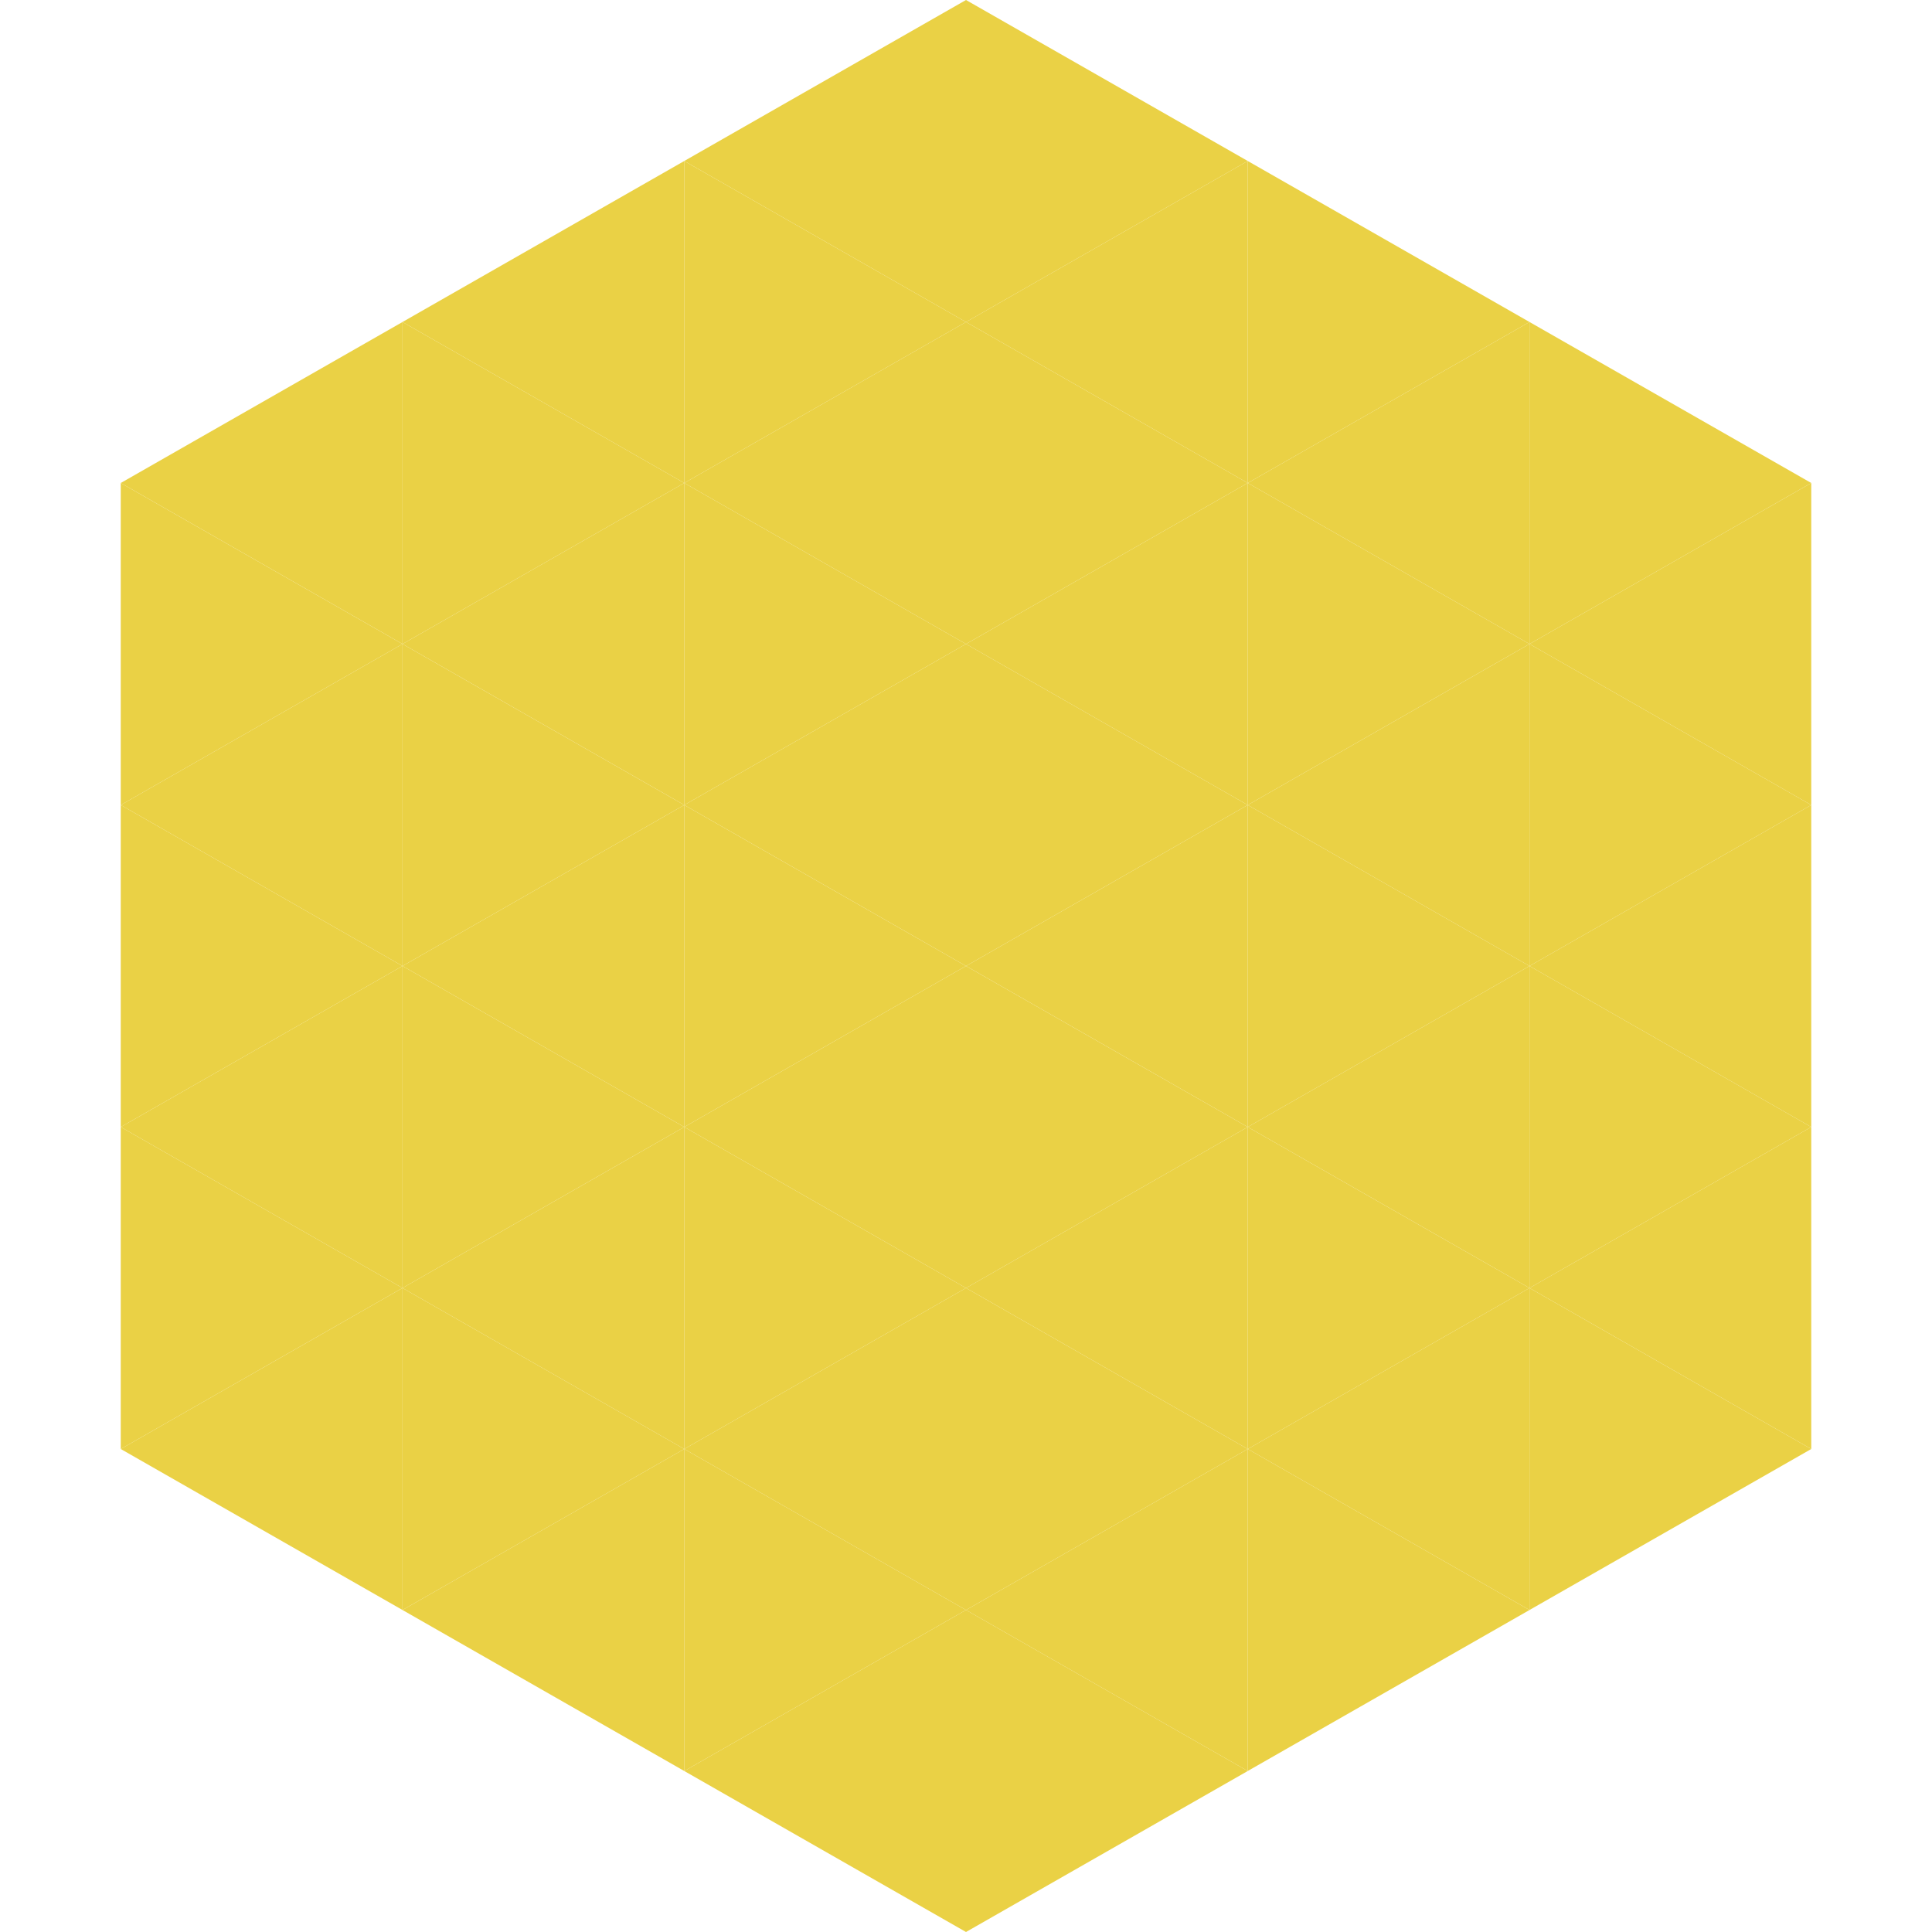 <?xml version="1.0"?>
<!-- Generated by SVGo -->
<svg width="240" height="240"
     xmlns="http://www.w3.org/2000/svg"
     xmlns:xlink="http://www.w3.org/1999/xlink">
<polygon points="50,40 15,60 50,80" style="fill:rgb(234,209,69)" />
<polygon points="190,40 225,60 190,80" style="fill:rgb(234,209,69)" />
<polygon points="15,60 50,80 15,100" style="fill:rgb(234,209,69)" />
<polygon points="225,60 190,80 225,100" style="fill:rgb(234,209,69)" />
<polygon points="50,80 15,100 50,120" style="fill:rgb(234,209,69)" />
<polygon points="190,80 225,100 190,120" style="fill:rgb(234,209,69)" />
<polygon points="15,100 50,120 15,140" style="fill:rgb(234,209,69)" />
<polygon points="225,100 190,120 225,140" style="fill:rgb(234,209,69)" />
<polygon points="50,120 15,140 50,160" style="fill:rgb(234,209,69)" />
<polygon points="190,120 225,140 190,160" style="fill:rgb(234,209,69)" />
<polygon points="15,140 50,160 15,180" style="fill:rgb(234,209,69)" />
<polygon points="225,140 190,160 225,180" style="fill:rgb(234,209,69)" />
<polygon points="50,160 15,180 50,200" style="fill:rgb(234,209,69)" />
<polygon points="190,160 225,180 190,200" style="fill:rgb(234,209,69)" />
<polygon points="15,180 50,200 15,220" style="fill:rgb(255,255,255); fill-opacity:0" />
<polygon points="225,180 190,200 225,220" style="fill:rgb(255,255,255); fill-opacity:0" />
<polygon points="50,0 85,20 50,40" style="fill:rgb(255,255,255); fill-opacity:0" />
<polygon points="190,0 155,20 190,40" style="fill:rgb(255,255,255); fill-opacity:0" />
<polygon points="85,20 50,40 85,60" style="fill:rgb(234,209,69)" />
<polygon points="155,20 190,40 155,60" style="fill:rgb(234,209,69)" />
<polygon points="50,40 85,60 50,80" style="fill:rgb(234,209,69)" />
<polygon points="190,40 155,60 190,80" style="fill:rgb(234,209,69)" />
<polygon points="85,60 50,80 85,100" style="fill:rgb(234,209,69)" />
<polygon points="155,60 190,80 155,100" style="fill:rgb(234,209,69)" />
<polygon points="50,80 85,100 50,120" style="fill:rgb(234,209,69)" />
<polygon points="190,80 155,100 190,120" style="fill:rgb(234,209,69)" />
<polygon points="85,100 50,120 85,140" style="fill:rgb(234,209,69)" />
<polygon points="155,100 190,120 155,140" style="fill:rgb(234,209,69)" />
<polygon points="50,120 85,140 50,160" style="fill:rgb(234,209,69)" />
<polygon points="190,120 155,140 190,160" style="fill:rgb(234,209,69)" />
<polygon points="85,140 50,160 85,180" style="fill:rgb(234,209,69)" />
<polygon points="155,140 190,160 155,180" style="fill:rgb(234,209,69)" />
<polygon points="50,160 85,180 50,200" style="fill:rgb(234,209,69)" />
<polygon points="190,160 155,180 190,200" style="fill:rgb(234,209,69)" />
<polygon points="85,180 50,200 85,220" style="fill:rgb(234,209,69)" />
<polygon points="155,180 190,200 155,220" style="fill:rgb(234,209,69)" />
<polygon points="120,0 85,20 120,40" style="fill:rgb(234,209,69)" />
<polygon points="120,0 155,20 120,40" style="fill:rgb(234,209,69)" />
<polygon points="85,20 120,40 85,60" style="fill:rgb(234,209,69)" />
<polygon points="155,20 120,40 155,60" style="fill:rgb(234,209,69)" />
<polygon points="120,40 85,60 120,80" style="fill:rgb(234,209,69)" />
<polygon points="120,40 155,60 120,80" style="fill:rgb(234,209,69)" />
<polygon points="85,60 120,80 85,100" style="fill:rgb(234,209,69)" />
<polygon points="155,60 120,80 155,100" style="fill:rgb(234,209,69)" />
<polygon points="120,80 85,100 120,120" style="fill:rgb(234,209,69)" />
<polygon points="120,80 155,100 120,120" style="fill:rgb(234,209,69)" />
<polygon points="85,100 120,120 85,140" style="fill:rgb(234,209,69)" />
<polygon points="155,100 120,120 155,140" style="fill:rgb(234,209,69)" />
<polygon points="120,120 85,140 120,160" style="fill:rgb(234,209,69)" />
<polygon points="120,120 155,140 120,160" style="fill:rgb(234,209,69)" />
<polygon points="85,140 120,160 85,180" style="fill:rgb(234,209,69)" />
<polygon points="155,140 120,160 155,180" style="fill:rgb(234,209,69)" />
<polygon points="120,160 85,180 120,200" style="fill:rgb(234,209,69)" />
<polygon points="120,160 155,180 120,200" style="fill:rgb(234,209,69)" />
<polygon points="85,180 120,200 85,220" style="fill:rgb(234,209,69)" />
<polygon points="155,180 120,200 155,220" style="fill:rgb(234,209,69)" />
<polygon points="120,200 85,220 120,240" style="fill:rgb(234,209,69)" />
<polygon points="120,200 155,220 120,240" style="fill:rgb(234,209,69)" />
<polygon points="85,220 120,240 85,260" style="fill:rgb(255,255,255); fill-opacity:0" />
<polygon points="155,220 120,240 155,260" style="fill:rgb(255,255,255); fill-opacity:0" />
</svg>
